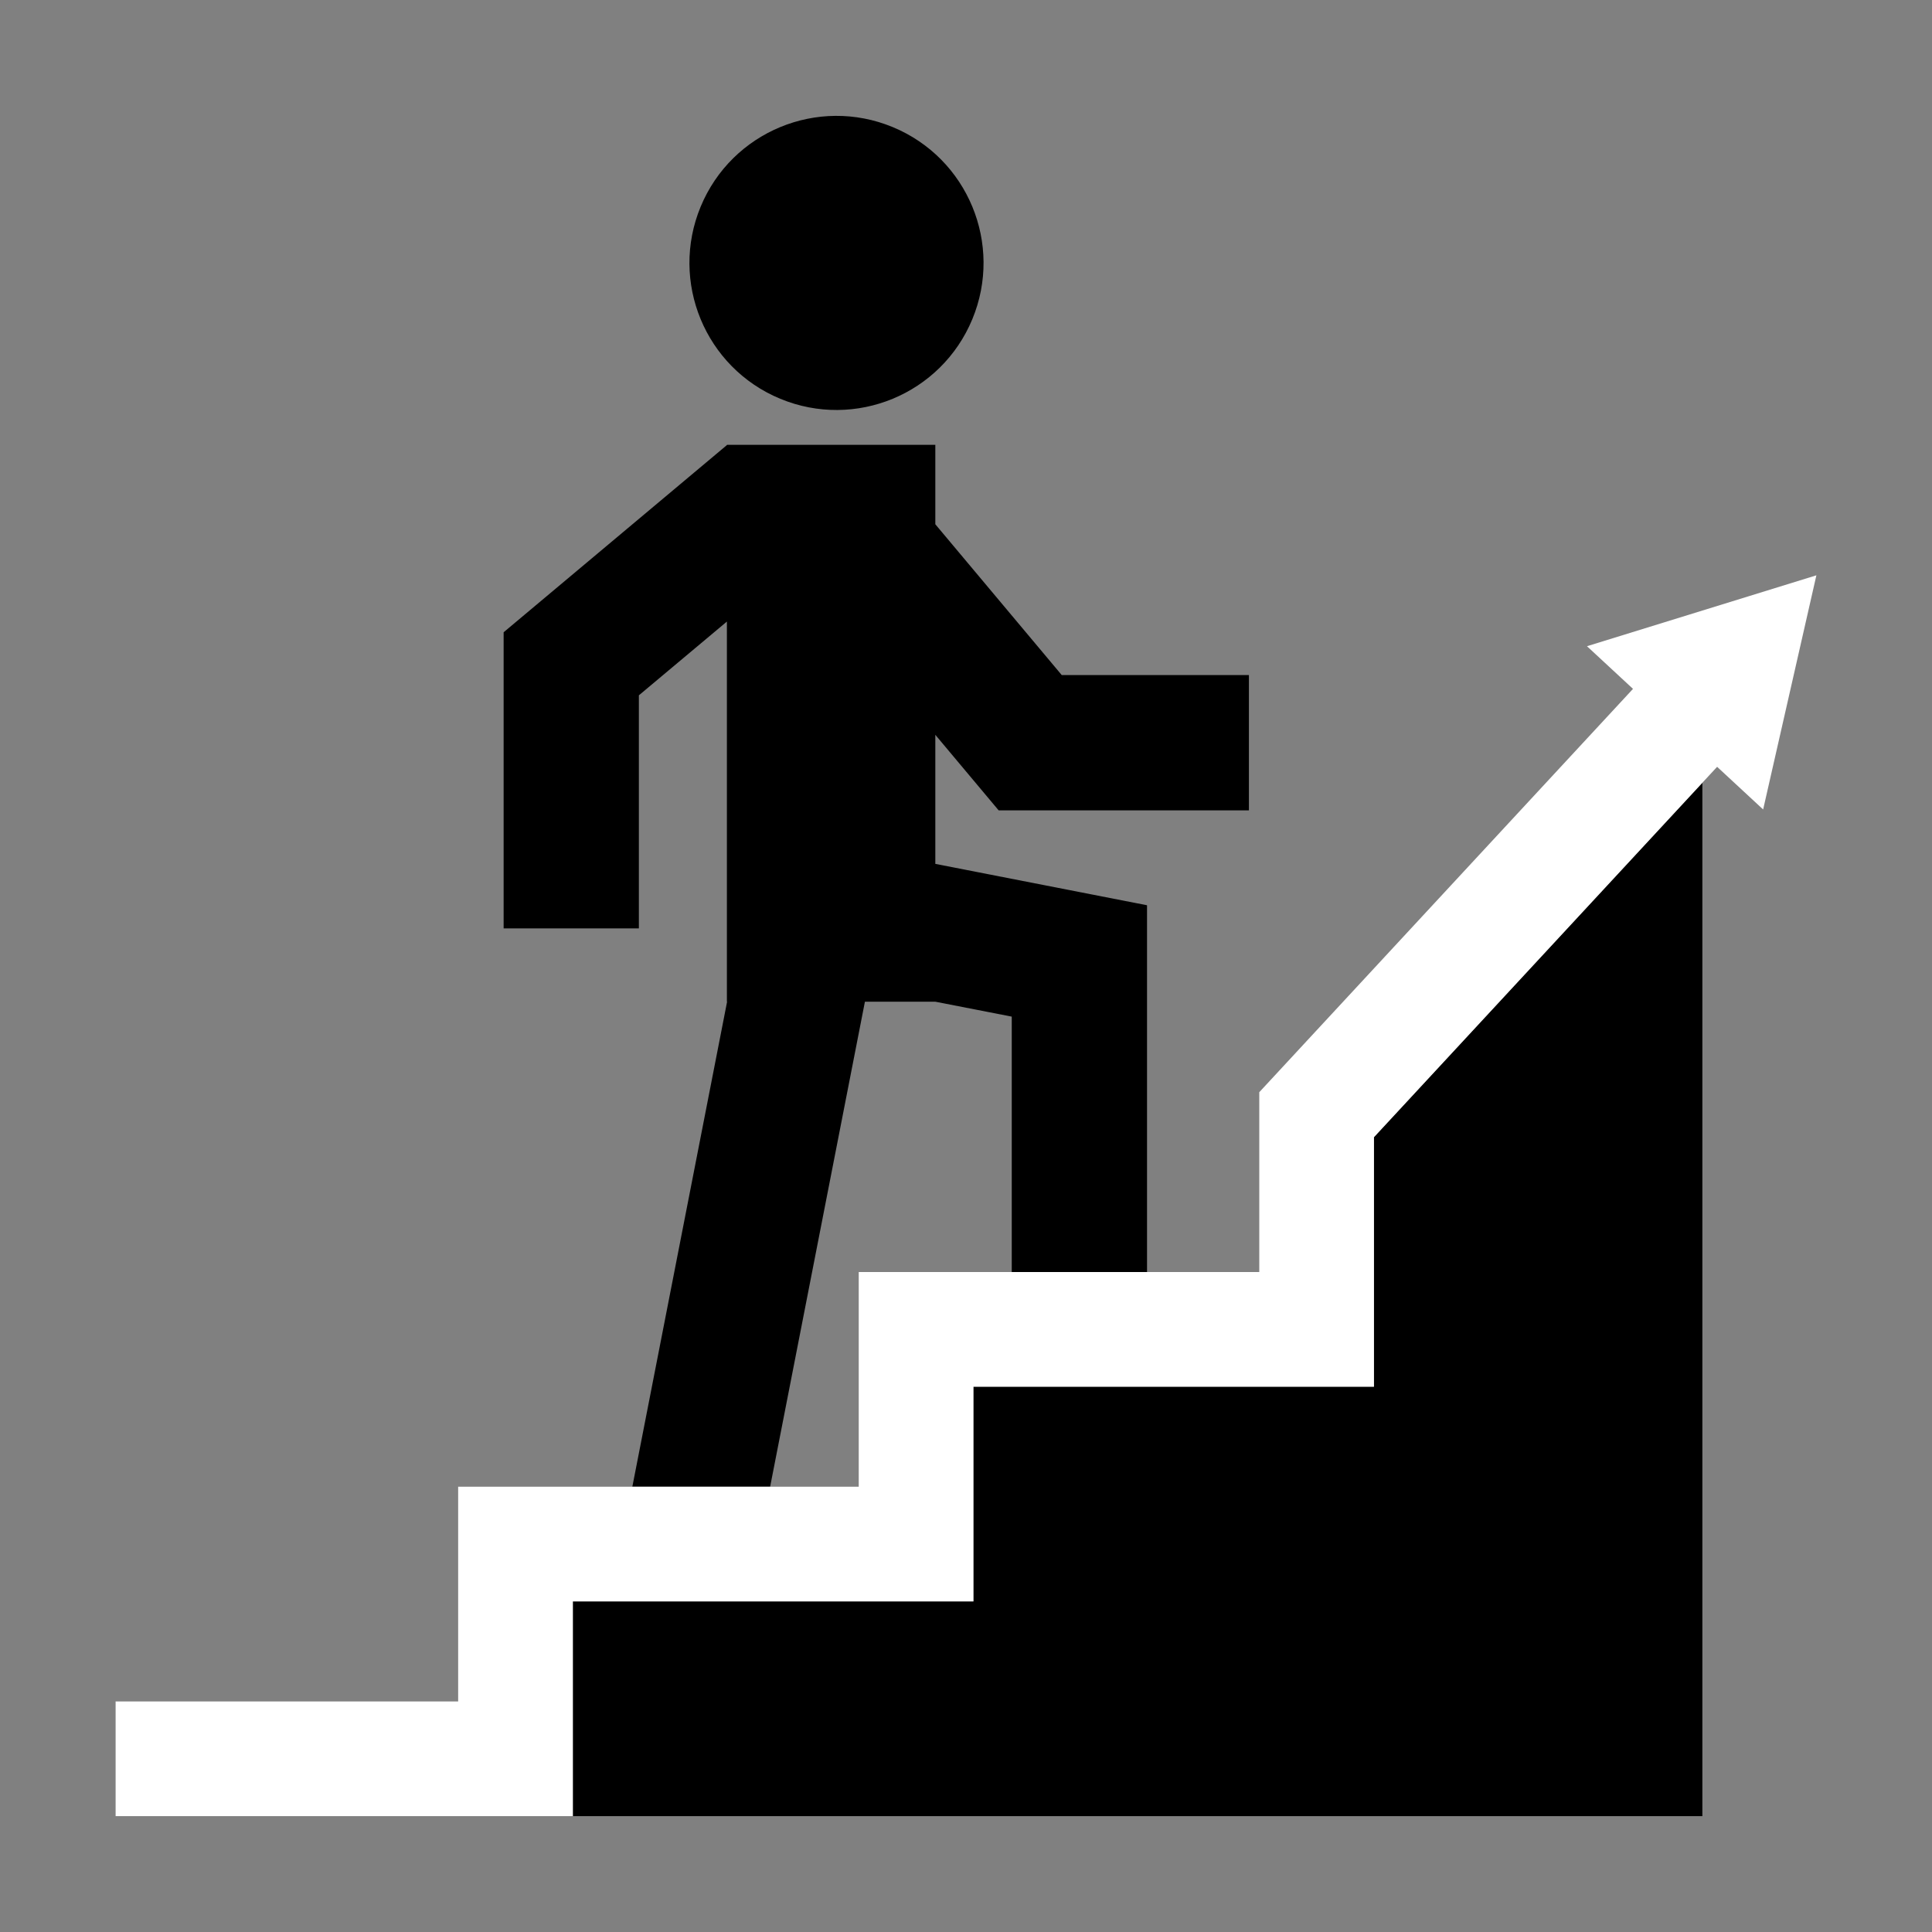 <?xml version="1.0" encoding="UTF-8"?>
<svg id="Icons" xmlns="http://www.w3.org/2000/svg" viewBox="0 0 500 500">
  <rect x="0" y="0" width="500" height="500" fill="#808080" stroke="none"/>
  <defs>
    <style>
      .cls-1 {
        fill: #fff;
      }
    </style>
  </defs>
  <g>
    <g>
      <circle cx="216.48" cy="68.04" r="38.05" transform="translate(70.78 242.01) rotate(-67.5)"/>
      <polygon points="258.45 209.72 258.45 209.71 258.45 209.72 323.22 209.72 323.22 174.71 274.78 174.71 242.06 135.68 242.06 115.12 188.12 115.12 188.12 115.19 130.34 163.63 130.34 163.63 130.34 163.63 130.34 240.27 165.34 240.27 165.34 179.95 188.12 160.86 188.12 259.24 188.17 259.24 163.65 384.76 199.31 384.76 223.84 259.24 242.06 259.24 242.06 259.24 261.84 263.1 261.84 329.2 296.85 329.2 296.85 234.34 296.83 234.34 296.85 234.28 242.06 223.57 242.06 190.17 258.45 209.72"/>
    </g>
    <polygon points="355.58 294.3 355.58 358.88 251.92 358.88 251.92 414.44 148.25 414.44 148.25 470.01 233.24 470.01 336.9 470.01 440.57 470.01 440.57 202.58 355.58 294.3"/>
  </g>
  <polygon class="cls-1" points="470.08 148.89 410.71 167.24 422.62 178.28 325.9 282.66 325.9 329.2 222.24 329.2 222.24 384.76 118.57 384.76 118.57 440.33 29.92 440.33 29.92 470.01 148.25 470.01 148.25 414.44 251.92 414.44 251.92 358.88 355.58 358.88 355.58 294.3 444.39 198.45 456.3 209.49 470.08 148.89"/>
</svg>